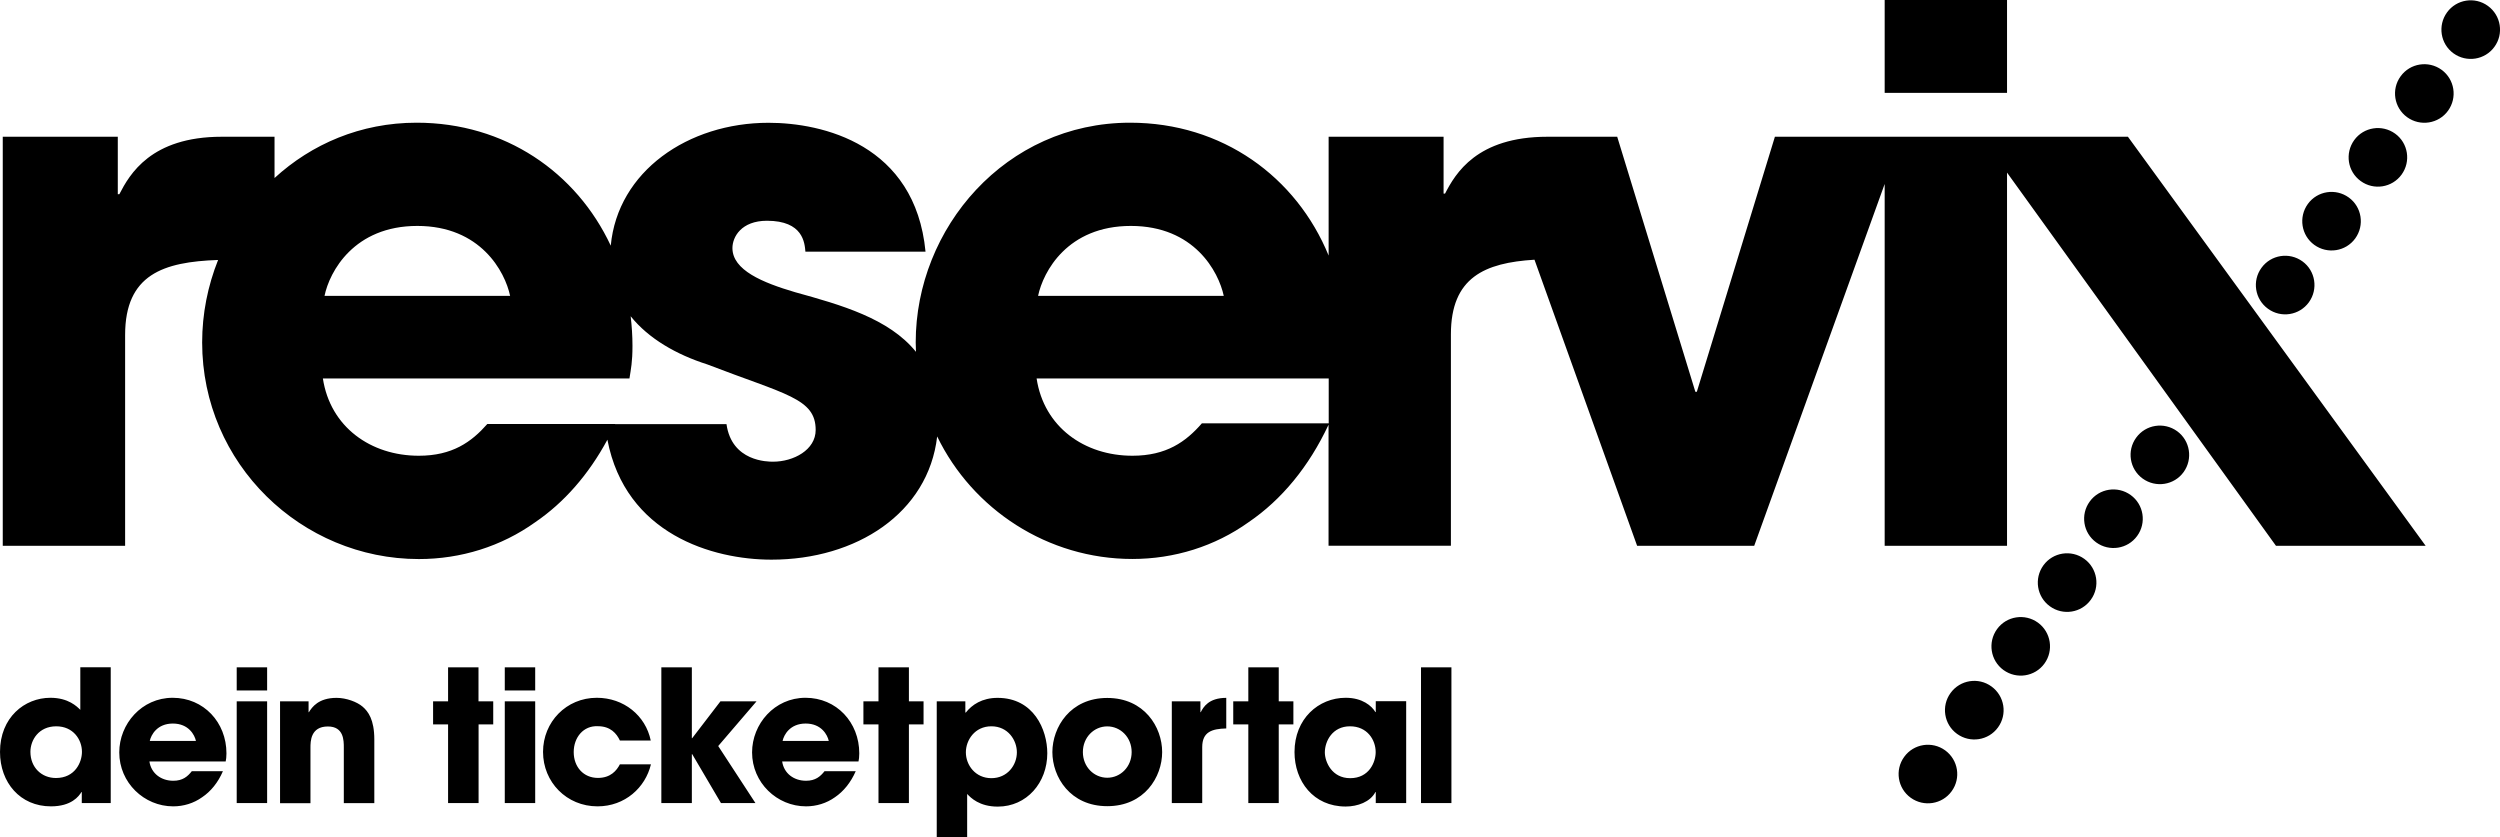 <?xml version="1.0" encoding="UTF-8"?> <svg xmlns="http://www.w3.org/2000/svg" viewBox="0 0 290.13 97.14"><path d="m225.74 87.08c-1.52-1.1-3.65-.77-4.75.75-1.11 1.52-.77 3.65.75 4.75s3.65.77 4.75-.75c1.11-1.52.77-3.64-.75-4.75zm5.38-7.41c-1.52-1.11-3.65-.77-4.75.75-1.11 1.52-.77 3.65.75 4.75s3.65.77 4.75-.75c1.11-1.52.77-3.64-.75-4.75zm5.39-7.41c-1.52-1.1-3.65-.77-4.75.75s-.77 3.65.75 4.75 3.65.77 4.75-.75c1.1-1.51.77-3.64-.75-4.75zm26.69-36.43c1.52 1.11 3.65.77 4.75-.75s.77-3.65-.75-4.75-3.65-.77-4.75.75c-1.11 1.52-.77 3.65.75 4.75zm5.38-7.41c1.52 1.1 3.65.77 4.75-.75s.77-3.65-.75-4.75-3.65-.77-4.75.75-.77 3.65.75 4.75zm5.38-7.41c1.52 1.11 3.65.77 4.75-.75s.77-3.65-.75-4.75-3.65-.77-4.75.75c-1.1 1.53-.77 3.65.75 4.75zm14.77-20.32c-1.52-1.11-3.65-.77-4.75.75s-.77 3.65.75 4.75 3.65.77 4.75-.75c1.11-1.52.77-3.64-.75-4.75zm-5.38 7.41c-1.52-1.1-3.65-.77-4.75.75-1.11 1.52-.77 3.65.75 4.75s3.65.77 4.75-.75.77-3.64-.75-4.75zm-41.46 56.76c-1.52-1.1-3.65-.77-4.75.75s-.77 3.65.75 4.75c1.52 1.11 3.65.77 4.75-.75 1.11-1.52.77-3.65-.75-4.75zm10.77-14.82c-1.52-1.1-3.65-.77-4.75.75-1.11 1.52-.77 3.65.75 4.75s3.65.77 4.75-.75.76-3.65-.75-4.75zm-5.39 7.41c-1.52-1.1-3.65-.77-4.75.75-1.11 1.52-.77 3.65.75 4.75s3.65.77 4.75-.75c1.11-1.52.77-3.65-.75-4.75zm-14.35-57.45h-14.2v10.78h14.2zm-26.94 15.87-9.06 29.6h-.17l-9.07-29.6h-8.1c-8.21 0-10.68 4.28-11.88 6.6h-.17v-6.6h-13.34v13.79c-3.74-9.13-12.33-15.42-23.04-15.42-14.45 0-24.88 12.23-24.88 25.49 0 .37.01.73.03 1.1-3.14-3.88-8.69-5.44-14.03-6.92-3.77-1.11-7.27-2.56-7.27-5.12 0-1.29 1.03-3.17 4.01-3.17 4.2 0 4.37 2.57 4.46 3.59h13.94c-1.2-12.48-11.98-14.96-18.22-14.96-9.34 0-17.51 5.64-18.31 14.26-3.98-8.51-12.28-14.27-22.53-14.27-6.51 0-12.2 2.49-16.49 6.42v-4.79h-6.13c-8.21 0-10.69 4.36-11.88 6.67h-.18v-6.67h-13.35v47.47h14.2v-24.46c0-7.03 4.43-8.49 10.79-8.71-1.2 3.01-1.85 6.25-1.85 9.57 0 14.1 11.54 25.14 25.15 25.14 4.87 0 9.57-1.46 13.51-4.28 3.33-2.27 6.18-5.51 8.37-9.57 2.1 10.97 12.22 13.92 19.04 13.92 9.85 0 18.2-5.4 19.23-14.3 4.11 8.48 12.84 14.22 22.65 14.22 4.87 0 9.57-1.46 13.51-4.28 3.8-2.59 6.97-6.41 9.26-11.3v14.04h14.2v-24.53c0-6.62 3.93-8.3 9.7-8.66l11.91 33.2h13.59l15.14-41.99v41.99h14.2v-43.31l31.21 43.31h17.37l-34.55-47.47zm-157.55 10.35c7.35 0 10.18 5.31 10.77 8.12h-21.54c.58-2.82 3.42-8.12 10.77-8.12zm41.28 27.36c-.6 0-4.79 0-5.4-4.36h-12.93s0-.01.01-.01h-14.84c-1.84 2.09-4.06 3.68-7.95 3.68-5.57 0-10.27-3.33-11.13-8.97h35.58c.17-1.12.35-1.89.35-3.77 0-1.17-.08-2.32-.21-3.45 2.08 2.6 5.31 4.45 8.89 5.59 9.07 3.5 12.58 3.93 12.58 7.61 0 2.31-2.56 3.68-4.95 3.68zm41.53-27.36c7.36 0 10.18 5.31 10.78 8.12h-21.55c.59-2.82 3.41-8.12 10.77-8.12zm22.95 22.91h-14.71c-1.86 2.14-4.12 3.76-8.06 3.76-5.57 0-10.27-3.33-11.12-8.97h33.9v5.21zm-141.33 44.07h-3.37v-1.28h-.04c-.3.49-1.15 1.66-3.54 1.66-3.57 0-5.91-2.76-5.91-6.32 0-4 2.85-6.28 5.85-6.28 2.09 0 3.09 1.02 3.47 1.4v-4.94h3.53v15.76zm-6.37-2.91c2.21 0 3.02-1.81 3.02-3.04 0-1.43-1.02-2.96-2.98-2.96-2.04 0-3 1.6-3 2.96 0 1.82 1.3 3.04 2.96 3.04zm19.38-.79c-.57 1.32-1.4 2.34-2.41 3.02-.98.7-2.15 1.06-3.36 1.06-3.38 0-6.26-2.75-6.26-6.26 0-3.3 2.6-6.34 6.2-6.34s6.24 2.85 6.24 6.45c0 .47-.04.66-.09.94h-8.85c.21 1.41 1.38 2.24 2.77 2.24 1.09 0 1.66-.49 2.15-1.11zm-3.13-3.51c-.15-.7-.85-2.02-2.68-2.02s-2.53 1.32-2.68 2.02zm8.26-5.86h-3.53v-2.68h3.53zm0 13.07h-3.53v-11.81h3.53zm1.51-11.81h3.3v1.26h.04c.36-.58 1.11-1.66 3.21-1.66 1.13 0 2.38.47 3.02 1.02s1.36 1.49 1.36 3.81v7.39h-3.54v-6.45c0-.83 0-2.45-1.85-2.45-2.02 0-2.02 1.75-2.02 2.47v6.43h-3.53v-11.82zm23.03 0h1.7v2.68h-1.7v9.13h-3.54v-9.13h-1.74v-2.68h1.74v-3.94h3.53v3.94zm6.57-1.26h-3.53v-2.68h3.53zm0 13.07h-3.53v-11.81h3.53zm13.43-4.49c-.64 2.68-3 4.87-6.2 4.87-3.58 0-6.32-2.81-6.32-6.32 0-3.47 2.7-6.28 6.24-6.28 3.13 0 5.66 2.06 6.26 4.96h-3.58c-.38-.81-1.09-1.66-2.55-1.66-1.68-.09-2.81 1.3-2.81 3 0 1.72 1.13 3 2.81 3 1.47 0 2.17-.85 2.55-1.58h3.6zm1.21-11.26h3.54v8.22h.04l3.28-4.28h4.19l-4.45 5.19 4.32 6.62h-4l-3.34-5.68h-.04v5.68h-3.54zm22.56 12.05c-.58 1.32-1.41 2.34-2.41 3.02-.98.7-2.15 1.06-3.36 1.06-3.38 0-6.26-2.75-6.26-6.26 0-3.3 2.6-6.34 6.2-6.34s6.24 2.85 6.24 6.45c0 .47-.04.66-.09.94h-8.86c.21 1.41 1.38 2.24 2.77 2.24 1.09 0 1.66-.49 2.15-1.11zm-3.13-3.51c-.15-.7-.85-2.02-2.68-2.02s-2.53 1.32-2.68 2.02zm9.3-4.6h1.7v2.68h-1.7v9.13h-3.53v-9.13h-1.75v-2.68h1.75v-3.94h3.53zm3.23 0h3.32v1.3h.02.04c.7-.89 1.87-1.7 3.68-1.7 4.19 0 5.77 3.68 5.77 6.43 0 3.41-2.38 6.19-5.75 6.19-2.13 0-3.13-1.02-3.55-1.47v5h-3.53zm9.3 5.92c0-1.4-1.02-3.02-2.96-3.02s-2.96 1.62-2.96 3.02c0 1.49 1.11 3 2.96 3 1.86 0 2.96-1.51 2.96-3zm10.49-6.31c4.3 0 6.37 3.38 6.37 6.28s-2.06 6.28-6.37 6.28c-4.3 0-6.37-3.38-6.37-6.28.01-2.89 2.07-6.28 6.37-6.28zm0 9.26c1.53 0 2.83-1.26 2.83-2.98s-1.3-2.98-2.83-2.98-2.83 1.26-2.83 2.98c0 1.73 1.3 2.98 2.83 2.98zm7.49-8.87h3.32v1.26h.04c.3-.58.91-1.66 2.96-1.66v3.55c-1.64.04-2.79.38-2.79 2.17v6.49h-3.53zm12.41 0h1.7v2.68h-1.7v9.13h-3.53v-9.13h-1.75v-2.68h1.75v-3.94h3.53zm14.79 11.81h-3.53v-1.28h-.04c-.6 1.15-2.07 1.68-3.45 1.68-3.75 0-5.94-2.94-5.94-6.32 0-3.87 2.79-6.3 5.94-6.3 1.94 0 3.02.94 3.45 1.66h.04v-1.26h3.53zm-6.5-2.89c2.21 0 2.96-1.87 2.96-3.02 0-1.43-.98-3-2.98-3-2.02 0-2.92 1.7-2.92 3.04.01 1.1.82 2.98 2.94 2.98zm8.22-12.86h3.53v15.75h-3.53z"></path></svg> 